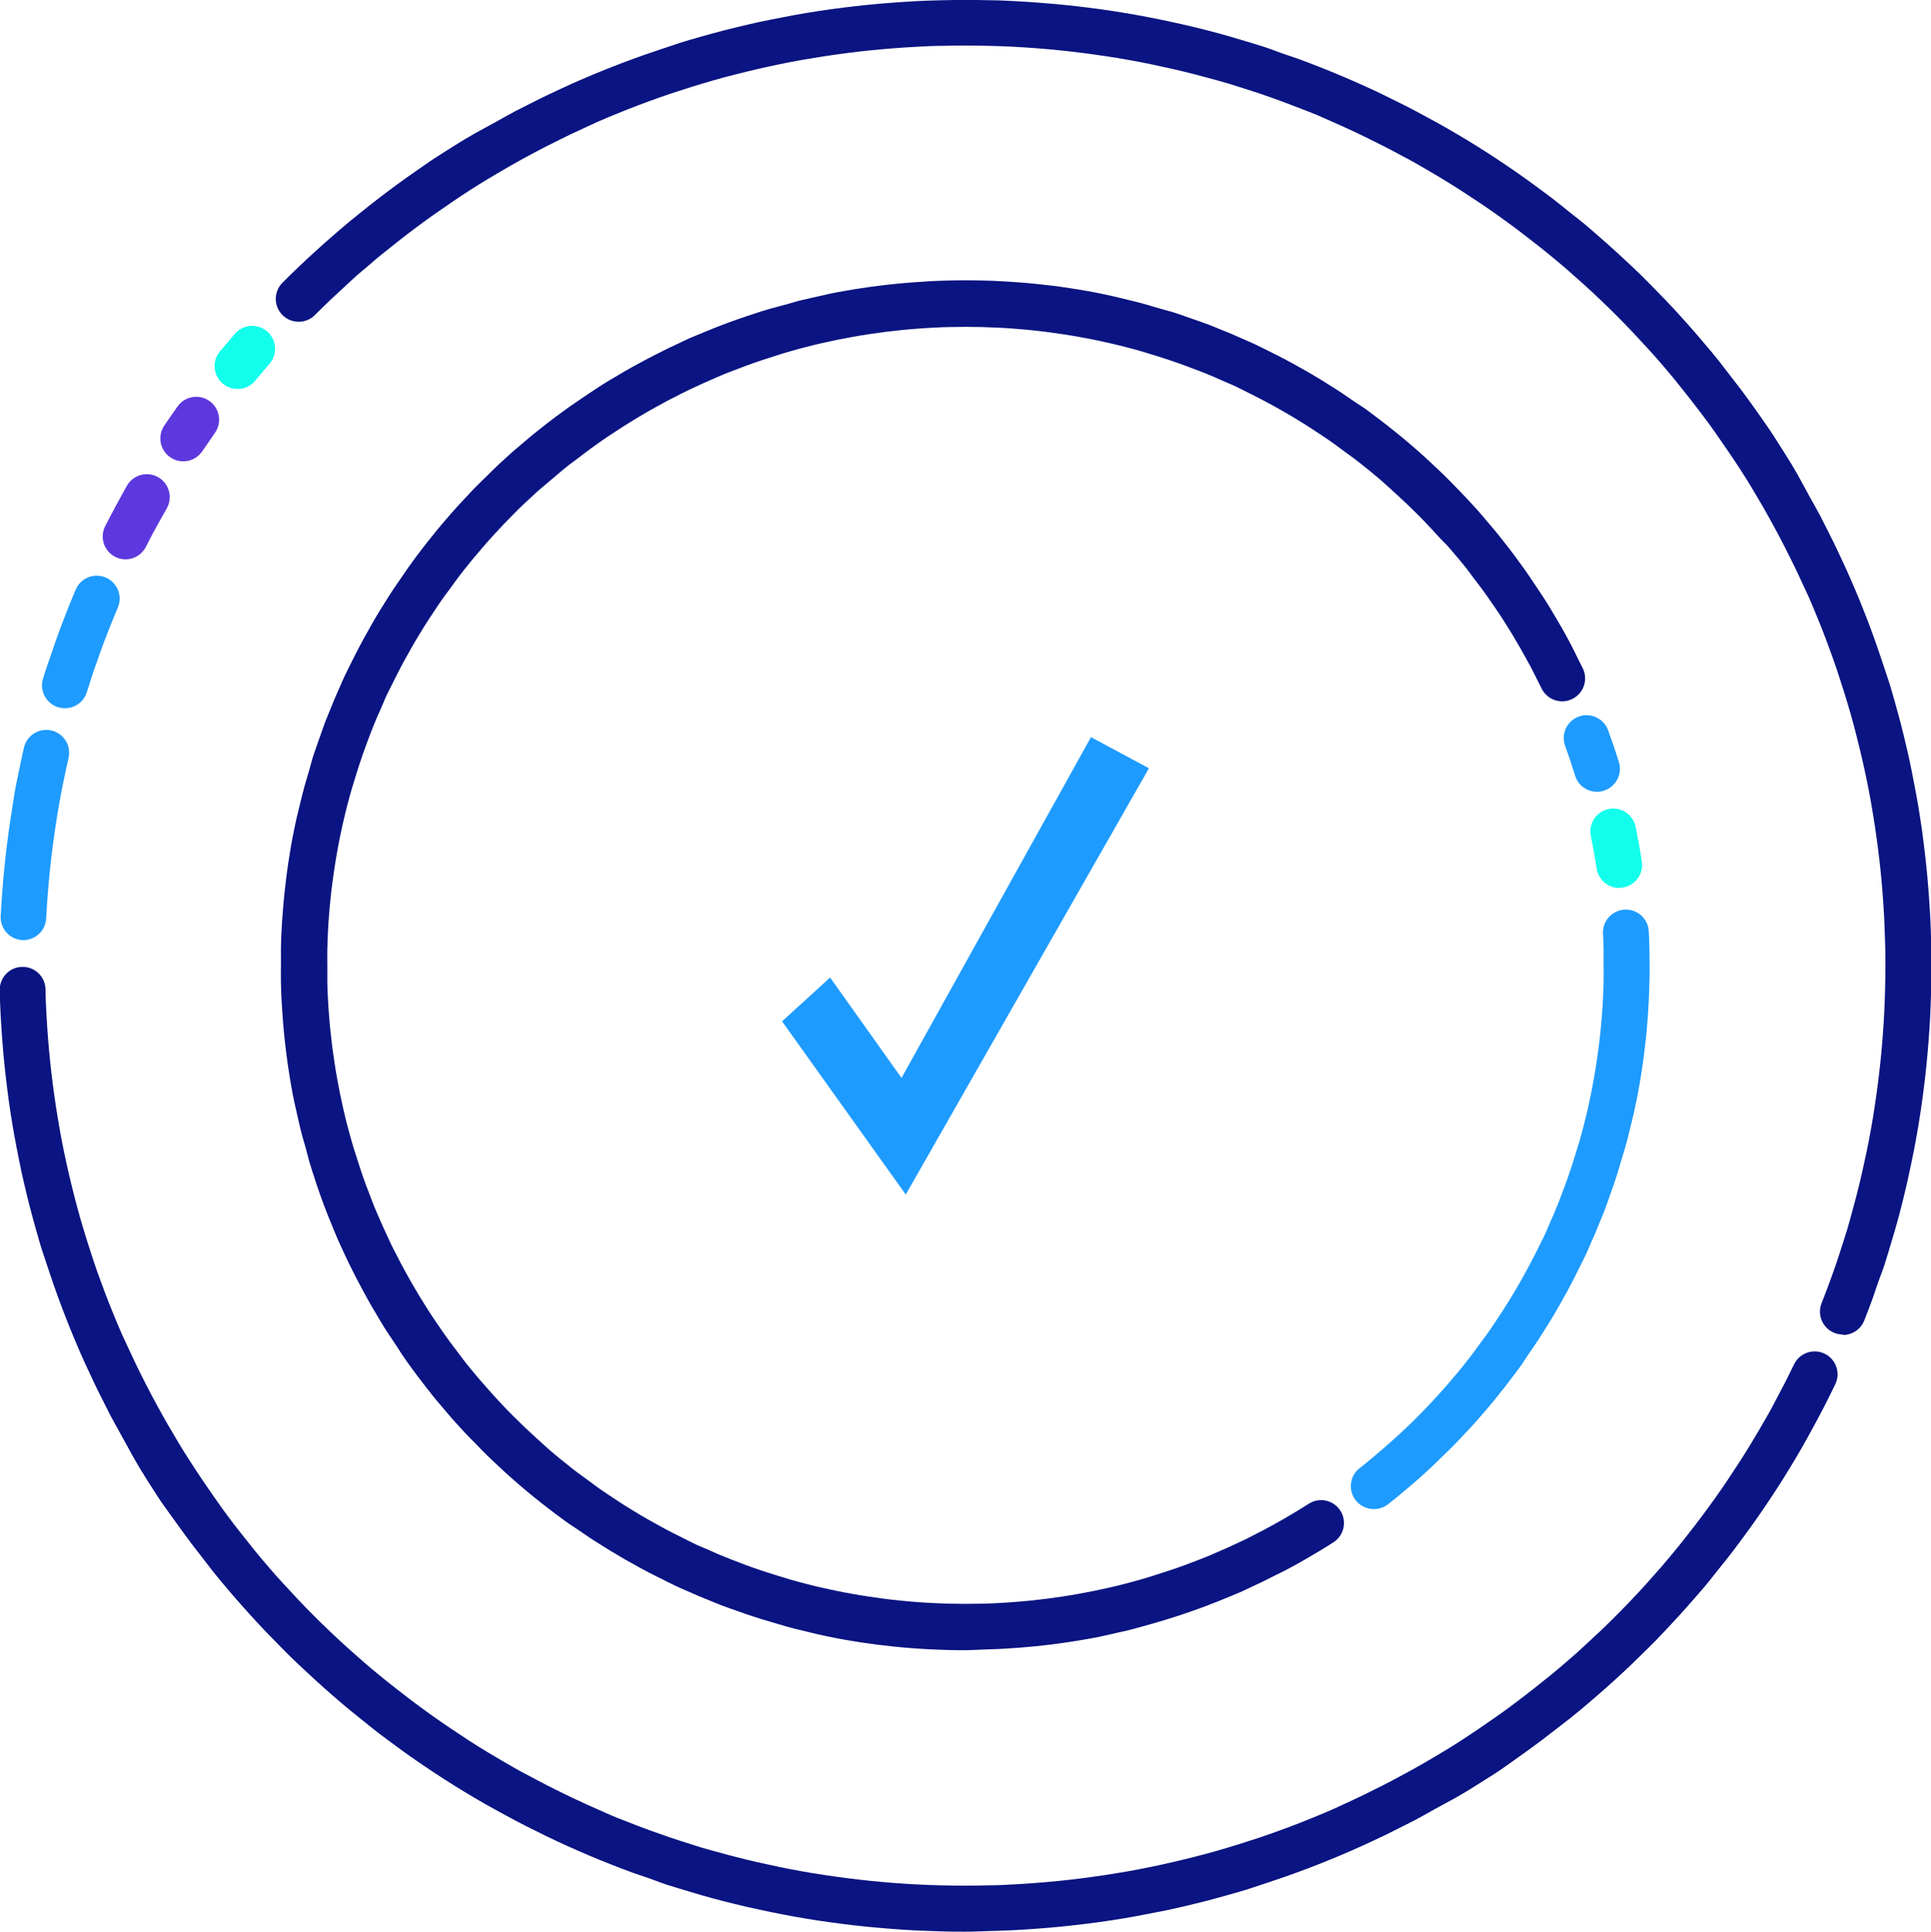 <?xml version="1.0" encoding="UTF-8"?>
<!-- Generator: Adobe Illustrator 28.1.0, SVG Export Plug-In . SVG Version: 6.00 Build 0)  -->
<svg xmlns="http://www.w3.org/2000/svg" xmlns:xlink="http://www.w3.org/1999/xlink" version="1.1" id="Layer_1" x="0px" y="0px" viewBox="0 0 51.469 51.481" style="enable-background:new 0 0 51.469 51.481;" xml:space="preserve">
<style type="text/css">
	.st0{fill:#0A1482;}
	.st1{fill:#5D38DE;}
	.st2{fill:#12FFEC;}
	.st3{fill:#1E9BFF;}
</style>
<g id="mfcu_icons_Stroke_number_1" transform="translate(0 0)">
	<path id="Path_11779" class="st0" d="M25.73,43.98c-0.157,0-0.314,0-0.471-0.006   s-0.312-0.01-0.467-0.018s-0.31-0.017-0.465-0.029s-0.307-0.024-0.461-0.04   s-0.306-0.033-0.458-0.052s-0.3-0.04-0.455-0.063s-0.3-0.049-0.451-0.074   s-0.3-0.056-0.447-0.087s-0.3-0.062-0.444-0.1s-0.293-0.07-0.439-0.107   s-0.29-0.077-0.434-0.122s-0.288-0.084-0.431-0.128s-0.285-0.09-0.427-0.139   s-0.282-0.1-0.421-0.148s-0.279-0.1-0.417-0.159s-0.275-0.111-0.411-0.168   s-0.272-0.122-0.407-0.178s-0.268-0.122-0.4-0.187s-0.265-0.131-0.4-0.2   s-0.262-0.135-0.392-0.206s-0.257-0.142-0.384-0.215s-0.254-0.148-0.379-0.224   s-0.244-0.154-0.372-0.232s-0.244-0.16-0.366-0.244s-0.244-0.165-0.366-0.244   l-0.354-0.259c-0.117-0.088-0.233-0.177-0.348-0.267   c-0.115-0.09-0.229-0.182-0.342-0.275s-0.223-0.187-0.334-0.283   s-0.22-0.192-0.327-0.29s-0.215-0.2-0.321-0.3s-0.21-0.2-0.312-0.306   s-0.2-0.207-0.306-0.312s-0.2-0.212-0.3-0.321s-0.2-0.217-0.29-0.327   s-0.19-0.222-0.283-0.334s-0.184-0.227-0.274-0.342s-0.179-0.231-0.267-0.348   s-0.173-0.235-0.259-0.354s-0.167-0.244-0.244-0.366s-0.163-0.244-0.244-0.366   s-0.157-0.244-0.233-0.373s-0.151-0.251-0.224-0.378s-0.145-0.256-0.215-0.386   s-0.139-0.259-0.206-0.389s-0.133-0.265-0.2-0.4s-0.122-0.267-0.187-0.4   s-0.122-0.271-0.178-0.407s-0.113-0.273-0.168-0.411s-0.107-0.277-0.159-0.417   s-0.1-0.279-0.148-0.421s-0.094-0.284-0.139-0.427s-0.087-0.285-0.122-0.431   s-0.081-0.289-0.122-0.434s-0.073-0.293-0.107-0.439s-0.066-0.3-0.1-0.444   s-0.06-0.3-0.087-0.447s-0.051-0.3-0.074-0.451s-0.044-0.3-0.063-0.455   s-0.037-0.3-0.052-0.458s-0.029-0.307-0.04-0.461s-0.022-0.31-0.031-0.465   s-0.013-0.311-0.017-0.467s0-0.314,0-0.471v-0.471c0-0.156,0.01-0.312,0.017-0.467   s0.018-0.31,0.031-0.465s0.024-0.307,0.04-0.461s0.033-0.306,0.052-0.459   s0.04-0.3,0.063-0.454s0.049-0.3,0.074-0.451s0.056-0.3,0.087-0.447   s0.062-0.3,0.1-0.444s0.07-0.293,0.107-0.439s0.077-0.29,0.122-0.436   s0.084-0.288,0.122-0.431s0.09-0.284,0.139-0.426s0.1-0.282,0.148-0.421   s0.1-0.279,0.159-0.417s0.111-0.275,0.168-0.411s0.122-0.272,0.178-0.407   s0.122-0.268,0.188-0.4s0.129-0.265,0.2-0.4s0.135-0.262,0.206-0.39   s0.142-0.257,0.215-0.386s0.148-0.254,0.224-0.379s0.154-0.244,0.233-0.372   s0.159-0.244,0.244-0.366s0.166-0.244,0.251-0.366s0.17-0.237,0.257-0.354   s0.177-0.233,0.267-0.348s0.182-0.229,0.275-0.342s0.187-0.223,0.283-0.334   s0.192-0.22,0.29-0.327s0.2-0.215,0.3-0.321s0.2-0.21,0.306-0.312   s0.207-0.2,0.312-0.306s0.212-0.2,0.321-0.3s0.217-0.2,0.327-0.29   s0.222-0.19,0.334-0.283s0.227-0.184,0.342-0.275s0.231-0.179,0.348-0.267   l0.354-0.259l0.366-0.25c0.122-0.083,0.244-0.161,0.366-0.244   s0.244-0.157,0.372-0.233s0.253-0.151,0.379-0.224s0.256-0.145,0.386-0.215   s0.259-0.139,0.39-0.206s0.262-0.133,0.4-0.2s0.267-0.122,0.4-0.188   s0.271-0.122,0.407-0.178s0.273-0.113,0.411-0.168s0.277-0.107,0.417-0.159   s0.281-0.1,0.422-0.148s0.282-0.094,0.425-0.139s0.287-0.087,0.431-0.122   s0.29-0.079,0.436-0.122s0.293-0.073,0.439-0.107s0.3-0.066,0.443-0.1   s0.3-0.06,0.448-0.087s0.3-0.051,0.451-0.074s0.3-0.044,0.455-0.063   s0.3-0.037,0.458-0.052s0.307-0.029,0.461-0.04s0.31-0.022,0.465-0.031   s0.311-0.013,0.467-0.017c0.314-0.009,0.628-0.009,0.942,0   c0.156,0,0.312,0.01,0.467,0.018s0.31,0.017,0.465,0.029   s0.307,0.024,0.461,0.04s0.306,0.033,0.459,0.052s0.3,0.04,0.454,0.063   s0.3,0.049,0.451,0.074s0.3,0.056,0.447,0.087s0.3,0.062,0.444,0.1   s0.293,0.07,0.439,0.107s0.29,0.077,0.434,0.122s0.289,0.084,0.431,0.122   s0.285,0.09,0.427,0.139s0.282,0.1,0.421,0.148s0.279,0.1,0.417,0.159   s0.275,0.111,0.411,0.168s0.272,0.122,0.407,0.178s0.268,0.122,0.4,0.187   s0.265,0.131,0.4,0.2s0.262,0.135,0.392,0.206s0.256,0.142,0.384,0.215   s0.254,0.148,0.379,0.224s0.244,0.154,0.372,0.233s0.244,0.159,0.366,0.244   s0.244,0.165,0.366,0.244s0.238,0.172,0.355,0.259s0.233,0.177,0.348,0.267   s0.229,0.182,0.342,0.275s0.223,0.187,0.334,0.283s0.22,0.192,0.327,0.29   s0.215,0.2,0.321,0.3s0.21,0.2,0.312,0.306s0.2,0.207,0.306,0.314   s0.2,0.211,0.3,0.32s0.2,0.217,0.29,0.327s0.19,0.222,0.283,0.334   s0.184,0.227,0.275,0.342s0.179,0.231,0.267,0.348s0.173,0.235,0.259,0.354   s0.167,0.244,0.25,0.366s0.162,0.244,0.244,0.366s0.157,0.244,0.233,0.372   s0.151,0.253,0.224,0.379s0.145,0.256,0.216,0.386s0.138,0.259,0.2,0.39   s0.133,0.262,0.2,0.4c0.147,0.304,0.019,0.669-0.285,0.816   c-0.304,0.147-0.669,0.019-0.816-0.285c-0.06-0.122-0.122-0.244-0.184-0.366   s-0.122-0.244-0.192-0.366s-0.133-0.244-0.2-0.359s-0.138-0.237-0.209-0.354   s-0.144-0.233-0.217-0.349s-0.149-0.228-0.226-0.342s-0.155-0.226-0.234-0.337   s-0.159-0.222-0.244-0.331s-0.165-0.217-0.244-0.325s-0.17-0.214-0.256-0.318   s-0.176-0.21-0.265-0.312s-0.2-0.2-0.287-0.3s-0.184-0.2-0.278-0.3   s-0.189-0.2-0.285-0.293s-0.193-0.192-0.292-0.285s-0.2-0.187-0.3-0.278   s-0.2-0.182-0.3-0.272s-0.207-0.176-0.312-0.264s-0.211-0.172-0.318-0.256   s-0.215-0.167-0.325-0.244s-0.22-0.162-0.331-0.244s-0.223-0.156-0.337-0.233   s-0.227-0.151-0.343-0.226s-0.231-0.145-0.348-0.217s-0.234-0.14-0.354-0.209   s-0.238-0.135-0.359-0.2s-0.244-0.131-0.366-0.193l-0.366-0.184   c-0.122-0.062-0.244-0.122-0.373-0.174s-0.253-0.112-0.379-0.166   S32.11,9.942,31.981,9.892s-0.265-0.1-0.387-0.146s-0.26-0.094-0.392-0.138   s-0.266-0.088-0.4-0.129s-0.267-0.082-0.4-0.122s-0.27-0.074-0.406-0.11   s-0.272-0.068-0.409-0.1s-0.276-0.061-0.414-0.09s-0.278-0.055-0.417-0.079   s-0.279-0.049-0.421-0.07s-0.282-0.041-0.425-0.06s-0.284-0.034-0.427-0.049   s-0.287-0.027-0.431-0.038s-0.288-0.021-0.433-0.028s-0.292-0.012-0.438-0.017   c-0.292-0.007-0.587-0.007-0.878,0c-0.146,0-0.292,0.01-0.437,0.017   s-0.29,0.017-0.434,0.028s-0.288,0.023-0.431,0.038s-0.285,0.031-0.427,0.049   s-0.284,0.038-0.425,0.06S22.867,8.952,22.728,8.978s-0.279,0.051-0.417,0.079   s-0.276,0.059-0.414,0.09s-0.273,0.065-0.41,0.1s-0.271,0.072-0.405,0.11   s-0.268,0.078-0.4,0.122s-0.265,0.084-0.4,0.129s-0.264,0.09-0.393,0.138   s-0.26,0.1-0.389,0.148s-0.257,0.1-0.384,0.157s-0.254,0.109-0.379,0.166   s-0.25,0.115-0.375,0.174s-0.244,0.122-0.366,0.184s-0.244,0.122-0.366,0.192   s-0.244,0.133-0.359,0.2s-0.237,0.138-0.354,0.209s-0.233,0.144-0.349,0.218   s-0.228,0.148-0.342,0.224s-0.226,0.155-0.337,0.234s-0.222,0.159-0.331,0.244   s-0.217,0.165-0.325,0.244s-0.214,0.17-0.318,0.256s-0.21,0.176-0.312,0.265   s-0.215,0.177-0.312,0.267s-0.2,0.184-0.3,0.278s-0.2,0.189-0.292,0.285   s-0.192,0.194-0.285,0.292s-0.187,0.2-0.278,0.3s-0.182,0.2-0.271,0.306   s-0.178,0.207-0.265,0.312s-0.172,0.211-0.256,0.318s-0.167,0.215-0.244,0.325   s-0.162,0.22-0.244,0.331s-0.156,0.223-0.233,0.337s-0.151,0.227-0.226,0.342   s-0.145,0.232-0.217,0.349s-0.14,0.234-0.209,0.354s-0.135,0.244-0.2,0.359   s-0.129,0.244-0.192,0.366s-0.122,0.244-0.184,0.366s-0.122,0.244-0.174,0.375   s-0.112,0.253-0.166,0.379s-0.106,0.255-0.157,0.384s-0.1,0.264-0.145,0.386   s-0.094,0.261-0.138,0.393s-0.088,0.264-0.129,0.4s-0.082,0.267-0.122,0.4   s-0.074,0.27-0.11,0.405s-0.068,0.273-0.1,0.41s-0.061,0.276-0.09,0.414   s-0.055,0.278-0.079,0.417s-0.049,0.279-0.07,0.421s-0.041,0.282-0.06,0.423   S8.821,23.84,8.806,23.983s-0.027,0.287-0.038,0.431s-0.021,0.289-0.028,0.434   s-0.012,0.29-0.016,0.437s0,0.293,0,0.439v0.439c0,0.146,0.009,0.292,0.016,0.437   s0.017,0.29,0.028,0.434s0.023,0.288,0.038,0.431s0.031,0.285,0.049,0.427   s0.038,0.284,0.06,0.425s0.044,0.281,0.07,0.421s0.051,0.279,0.079,0.417   s0.059,0.276,0.09,0.414s0.065,0.273,0.1,0.41s0.072,0.271,0.11,0.405   s0.078,0.268,0.122,0.4s0.084,0.266,0.129,0.4s0.09,0.264,0.138,0.394   s0.1,0.259,0.148,0.388s0.1,0.257,0.157,0.384s0.109,0.254,0.166,0.379   s0.115,0.244,0.174,0.375s0.122,0.244,0.184,0.366s0.122,0.244,0.192,0.366   s0.133,0.244,0.2,0.359s0.138,0.237,0.209,0.354s0.144,0.233,0.217,0.348   s0.15,0.231,0.226,0.343s0.154,0.226,0.233,0.337s0.16,0.222,0.244,0.331   s0.165,0.218,0.244,0.325s0.17,0.214,0.256,0.318s0.174,0.21,0.265,0.312   s0.179,0.2,0.271,0.306s0.184,0.2,0.278,0.3s0.189,0.2,0.285,0.292   s0.194,0.192,0.292,0.285s0.2,0.187,0.3,0.278s0.2,0.182,0.3,0.272   s0.207,0.177,0.312,0.264s0.211,0.172,0.318,0.256s0.215,0.167,0.325,0.244   s0.22,0.162,0.331,0.244s0.223,0.156,0.337,0.233s0.227,0.151,0.343,0.226   s0.231,0.145,0.348,0.217s0.234,0.14,0.354,0.209s0.244,0.135,0.359,0.2   s0.244,0.129,0.366,0.192l0.366,0.184c0.122,0.062,0.244,0.122,0.375,0.174   s0.253,0.112,0.379,0.166s0.255,0.106,0.384,0.156s0.259,0.1,0.389,0.149   s0.261,0.094,0.392,0.138s0.266,0.088,0.4,0.129s0.267,0.082,0.4,0.122   s0.27,0.074,0.406,0.11s0.271,0.068,0.409,0.1s0.276,0.061,0.414,0.09   s0.277,0.055,0.417,0.079s0.279,0.049,0.421,0.07s0.282,0.041,0.425,0.06   s0.284,0.034,0.427,0.049s0.287,0.027,0.431,0.038s0.288,0.021,0.433,0.028   s0.292,0.012,0.438,0.017c0.292,0.007,0.587,0.007,0.878,0   c0.146,0,0.292-0.01,0.437-0.017s0.29-0.017,0.434-0.028   s0.288-0.023,0.431-0.038s0.285-0.031,0.427-0.049s0.284-0.038,0.425-0.06   s0.281-0.044,0.421-0.07s0.279-0.051,0.417-0.079s0.276-0.059,0.414-0.09   s0.273-0.065,0.41-0.1s0.271-0.072,0.405-0.11s0.268-0.078,0.4-0.122   s0.265-0.084,0.4-0.129s0.264-0.09,0.393-0.138s0.26-0.1,0.389-0.148   s0.257-0.1,0.384-0.157s0.254-0.109,0.379-0.166s0.244-0.115,0.375-0.174   s0.244-0.122,0.366-0.184s0.244-0.122,0.366-0.192s0.244-0.133,0.359-0.2   s0.237-0.138,0.354-0.209l0.349-0.217c0.291-0.17,0.665-0.071,0.834,0.22   c0.159,0.274,0.083,0.624-0.176,0.806c-0.122,0.079-0.244,0.157-0.372,0.233   s-0.253,0.151-0.379,0.224s-0.256,0.145-0.386,0.216s-0.259,0.138-0.39,0.2   s-0.262,0.133-0.4,0.2s-0.267,0.122-0.4,0.188s-0.271,0.122-0.407,0.178   s-0.273,0.113-0.411,0.168s-0.277,0.107-0.417,0.159s-0.281,0.1-0.421,0.148   s-0.283,0.094-0.426,0.139s-0.287,0.087-0.431,0.128s-0.289,0.079-0.436,0.122   s-0.293,0.073-0.439,0.107s-0.3,0.066-0.443,0.1s-0.3,0.06-0.448,0.087   s-0.3,0.051-0.451,0.074s-0.3,0.044-0.454,0.063s-0.305,0.037-0.459,0.052   s-0.307,0.029-0.461,0.04s-0.31,0.022-0.466,0.03s-0.31,0.013-0.466,0.017   S25.888,43.98,25.73,43.98z"></path>
	<path id="Path_11780" class="st1" d="M4.89,12.295c-0.337,0.003-0.613-0.267-0.616-0.604   c-0.001-0.125,0.036-0.247,0.106-0.35c0.115-0.171,0.233-0.341,0.353-0.51   c0.196-0.274,0.577-0.339,0.851-0.143c0.274,0.196,0.339,0.577,0.143,0.851l0,0   c-0.113,0.163-0.225,0.325-0.336,0.488C5.278,12.193,5.091,12.294,4.89,12.295z"></path>
	<path id="Path_11781" class="st2" d="M6.332,10.366c-0.337,0.001-0.611-0.271-0.612-0.608   C5.72,9.615,5.769,9.476,5.861,9.366c0.133-0.159,0.267-0.316,0.4-0.471   c0.221-0.255,0.606-0.282,0.861-0.061s0.282,0.606,0.061,0.861   C7.054,9.844,6.928,9.994,6.804,10.145C6.688,10.286,6.514,10.367,6.332,10.366z"></path>
	<path id="Path_11782" class="st0" d="M49.119,35.567c-0.076-0.001-0.152-0.015-0.223-0.043   c-0.314-0.123-0.468-0.477-0.344-0.791c0-0,0-0.001,0-0.001   c0.073-0.185,0.145-0.372,0.214-0.56s0.136-0.377,0.2-0.566   c0.065-0.19,0.122-0.381,0.185-0.572s0.122-0.386,0.173-0.58   s0.107-0.389,0.157-0.584s0.1-0.393,0.144-0.59s0.089-0.4,0.131-0.6   s0.079-0.4,0.115-0.6s0.07-0.405,0.1-0.61s0.06-0.407,0.085-0.61   s0.05-0.41,0.071-0.616s0.039-0.414,0.055-0.621s0.029-0.416,0.04-0.626   s0.018-0.417,0.023-0.628s0.009-0.422,0.009-0.633s0-0.423-0.009-0.633   s-0.012-0.42-0.023-0.63s-0.024-0.417-0.04-0.625s-0.034-0.415-0.055-0.621   s-0.044-0.411-0.071-0.616s-0.054-0.407-0.085-0.61s-0.065-0.406-0.1-0.61   s-0.074-0.4-0.115-0.6s-0.084-0.4-0.131-0.6s-0.094-0.394-0.144-0.59   s-0.1-0.39-0.157-0.584s-0.113-0.387-0.173-0.578s-0.122-0.383-0.185-0.573   s-0.131-0.378-0.2-0.566s-0.139-0.375-0.212-0.56s-0.149-0.366-0.226-0.554   s-0.157-0.366-0.244-0.547s-0.166-0.366-0.253-0.539s-0.174-0.356-0.265-0.532   s-0.182-0.351-0.277-0.525s-0.19-0.346-0.289-0.519s-0.2-0.34-0.3-0.509   s-0.206-0.337-0.312-0.5s-0.215-0.329-0.325-0.488l-0.337-0.488   c-0.113-0.163-0.229-0.32-0.348-0.477s-0.238-0.314-0.359-0.467   s-0.244-0.307-0.366-0.459s-0.251-0.3-0.379-0.45s-0.26-0.3-0.392-0.44   s-0.265-0.288-0.4-0.431s-0.272-0.282-0.411-0.421s-0.279-0.276-0.421-0.411   s-0.285-0.268-0.431-0.4s-0.293-0.261-0.44-0.39s-0.3-0.255-0.45-0.379   s-0.3-0.244-0.459-0.366s-0.31-0.244-0.467-0.359s-0.316-0.234-0.477-0.348   s-0.322-0.226-0.488-0.337s-0.328-0.218-0.494-0.325s-0.333-0.21-0.5-0.312   s-0.338-0.2-0.509-0.3s-0.344-0.2-0.519-0.289s-0.337-0.185-0.52-0.275   s-0.354-0.179-0.532-0.265s-0.359-0.171-0.539-0.253s-0.366-0.161-0.547-0.244   s-0.366-0.153-0.554-0.226s-0.372-0.144-0.56-0.214s-0.377-0.134-0.566-0.2   s-0.381-0.122-0.572-0.185s-0.386-0.122-0.579-0.173S32.058,2.036,31.863,1.986   s-0.393-0.1-0.59-0.144s-0.4-0.089-0.6-0.131s-0.4-0.079-0.6-0.115   s-0.405-0.07-0.61-0.1s-0.407-0.06-0.61-0.085s-0.41-0.05-0.616-0.071   s-0.414-0.039-0.621-0.055s-0.416-0.029-0.626-0.04s-0.417-0.018-0.628-0.023   c-0.418-0.011-0.848-0.011-1.266,0c-0.211,0-0.42,0.012-0.63,0.023   s-0.417,0.024-0.625,0.04s-0.415,0.034-0.621,0.055s-0.411,0.044-0.616,0.071   s-0.406,0.054-0.61,0.085s-0.405,0.065-0.61,0.1s-0.4,0.074-0.6,0.115   S20.384,1.795,20.184,1.842s-0.394,0.094-0.59,0.144s-0.39,0.1-0.584,0.157   s-0.387,0.113-0.578,0.173s-0.383,0.122-0.573,0.185S17.481,2.632,17.293,2.701   s-0.375,0.139-0.56,0.212s-0.366,0.149-0.554,0.226S15.813,3.296,15.632,3.383   s-0.366,0.166-0.539,0.253s-0.356,0.174-0.532,0.265s-0.351,0.182-0.525,0.277   s-0.346,0.19-0.517,0.289s-0.342,0.2-0.51,0.3s-0.336,0.206-0.5,0.312   s-0.331,0.215-0.488,0.325s-0.325,0.223-0.488,0.337s-0.32,0.233-0.473,0.346   s-0.314,0.238-0.467,0.359s-0.307,0.244-0.459,0.366s-0.3,0.26-0.45,0.382   S9.384,7.453,9.244,7.586S8.956,7.851,8.813,7.986S8.531,8.258,8.392,8.397   c-0.238,0.238-0.625,0.238-0.863,0s-0.238-0.625,0-0.863   C7.674,7.389,7.821,7.245,7.971,7.102c0.15-0.143,0.301-0.283,0.453-0.42   c0.153-0.139,0.307-0.276,0.462-0.411c0.155-0.135,0.312-0.268,0.471-0.4   C9.517,5.74,9.677,5.611,9.839,5.483s0.326-0.253,0.488-0.376   s0.332-0.244,0.5-0.366s0.34-0.233,0.509-0.355s0.344-0.229,0.519-0.342   s0.35-0.221,0.527-0.328s0.357-0.209,0.54-0.306s0.366-0.2,0.543-0.3   s0.366-0.2,0.551-0.29s0.366-0.188,0.559-0.278s0.377-0.179,0.566-0.265   s0.382-0.17,0.575-0.251s0.386-0.16,0.581-0.237s0.39-0.151,0.588-0.223   S17.285,1.423,17.485,1.356s0.4-0.133,0.6-0.2s0.4-0.122,0.61-0.182   s0.407-0.112,0.61-0.166s0.412-0.1,0.62-0.151s0.416-0.093,0.626-0.135   s0.42-0.083,0.632-0.122s0.425-0.073,0.637-0.106s0.429-0.063,0.641-0.089   s0.432-0.052,0.647-0.074s0.434-0.041,0.651-0.057s0.434-0.031,0.655-0.043   S24.853,0.013,25.075,0.007c0.439-0.011,0.888-0.011,1.327,0   c0.222,0,0.444,0.013,0.66,0.024s0.443,0.026,0.656,0.043   s0.436,0.035,0.652,0.057s0.433,0.046,0.647,0.074s0.427,0.056,0.642,0.089   s0.426,0.068,0.637,0.106s0.423,0.078,0.631,0.122s0.418,0.088,0.626,0.135   s0.414,0.1,0.62,0.151s0.41,0.109,0.61,0.166s0.406,0.122,0.61,0.182   s0.4,0.122,0.6,0.2S34.393,1.493,34.593,1.565s0.393,0.148,0.588,0.224   s0.388,0.156,0.581,0.237s0.384,0.166,0.575,0.251s0.378,0.174,0.566,0.265   s0.373,0.183,0.559,0.277s0.366,0.193,0.551,0.292s0.366,0.2,0.543,0.3   s0.357,0.209,0.536,0.316s0.351,0.217,0.526,0.328s0.346,0.226,0.519,0.342   s0.34,0.233,0.509,0.353s0.334,0.244,0.5,0.366s0.328,0.244,0.488,0.376   s0.323,0.257,0.488,0.388s0.316,0.265,0.471,0.4s0.31,0.272,0.462,0.41   s0.3,0.279,0.453,0.421s0.3,0.287,0.442,0.432s0.289,0.293,0.432,0.442   s0.282,0.3,0.421,0.453s0.275,0.306,0.41,0.462s0.267,0.312,0.4,0.471   s0.26,0.32,0.387,0.488s0.254,0.326,0.377,0.488s0.244,0.332,0.366,0.5   s0.229,0.328,0.351,0.5s0.229,0.344,0.34,0.519s0.222,0.35,0.329,0.526   s0.209,0.359,0.306,0.542s0.2,0.366,0.3,0.543s0.2,0.366,0.29,0.551   s0.188,0.366,0.278,0.559s0.179,0.377,0.265,0.567s0.17,0.381,0.251,0.573   s0.16,0.386,0.237,0.581s0.151,0.39,0.223,0.588s0.143,0.4,0.21,0.6   s0.133,0.4,0.2,0.6s0.122,0.4,0.182,0.61s0.112,0.407,0.166,0.61   s0.1,0.412,0.151,0.62s0.093,0.416,0.135,0.626s0.083,0.42,0.122,0.632   s0.073,0.423,0.106,0.636s0.063,0.432,0.089,0.642s0.052,0.432,0.074,0.647   s0.041,0.434,0.057,0.651s0.031,0.434,0.043,0.655s0.018,0.439,0.024,0.661   s0.009,0.443,0.009,0.664s0,0.444-0.009,0.664s-0.013,0.444-0.024,0.66   s-0.026,0.443-0.043,0.656s-0.035,0.436-0.057,0.651s-0.046,0.432-0.074,0.647   s-0.056,0.427-0.089,0.642s-0.068,0.426-0.106,0.637s-0.078,0.423-0.122,0.631   s-0.088,0.418-0.135,0.626s-0.1,0.414-0.151,0.62s-0.109,0.41-0.166,0.61   s-0.122,0.406-0.182,0.61s-0.122,0.4-0.2,0.6s-0.137,0.4-0.209,0.6   s-0.148,0.393-0.224,0.588c-0.091,0.231-0.314,0.384-0.562,0.386L49.119,35.567z"></path>
	<path id="Path_11783" class="st0" d="M25.73,51.481c-0.221,0-0.444,0-0.664-0.009   s-0.444-0.013-0.66-0.024S23.963,51.422,23.75,51.405s-0.436-0.035-0.651-0.057   s-0.433-0.046-0.647-0.074s-0.427-0.056-0.642-0.089s-0.426-0.068-0.637-0.106   S20.75,51.001,20.542,50.957s-0.418-0.088-0.626-0.135s-0.414-0.1-0.62-0.151   s-0.41-0.109-0.61-0.166s-0.406-0.122-0.61-0.182s-0.4-0.122-0.6-0.2   s-0.4-0.137-0.6-0.209s-0.393-0.148-0.588-0.224s-0.388-0.156-0.581-0.237   s-0.384-0.166-0.575-0.251s-0.378-0.174-0.566-0.265s-0.373-0.183-0.559-0.277   s-0.366-0.193-0.551-0.292s-0.366-0.2-0.543-0.3s-0.357-0.209-0.536-0.316   s-0.351-0.217-0.526-0.328s-0.346-0.226-0.519-0.342s-0.34-0.233-0.509-0.353   s-0.334-0.244-0.5-0.366s-0.328-0.244-0.488-0.376s-0.322-0.257-0.482-0.388   s-0.316-0.265-0.472-0.4S8.572,44.927,8.42,44.789s-0.3-0.279-0.453-0.421   s-0.3-0.287-0.442-0.432s-0.289-0.293-0.432-0.442s-0.282-0.3-0.421-0.453   s-0.274-0.306-0.41-0.461s-0.267-0.314-0.4-0.472s-0.26-0.32-0.387-0.488   s-0.254-0.326-0.377-0.488s-0.244-0.332-0.366-0.5s-0.238-0.332-0.36-0.5   s-0.229-0.343-0.342-0.517s-0.221-0.349-0.328-0.526s-0.207-0.36-0.306-0.543   s-0.2-0.366-0.3-0.543s-0.2-0.366-0.29-0.551s-0.188-0.366-0.278-0.559   s-0.178-0.377-0.265-0.566s-0.17-0.382-0.251-0.575s-0.16-0.385-0.237-0.581   s-0.151-0.39-0.223-0.588s-0.143-0.4-0.21-0.6s-0.133-0.4-0.2-0.6   s-0.122-0.4-0.182-0.61s-0.112-0.409-0.166-0.61s-0.1-0.412-0.151-0.62   s-0.093-0.416-0.135-0.626s-0.084-0.42-0.122-0.631s-0.073-0.425-0.106-0.637   s-0.062-0.427-0.089-0.642s-0.052-0.432-0.074-0.647s-0.041-0.434-0.057-0.651   s-0.031-0.438-0.043-0.656s-0.02-0.443-0.024-0.66   c-0.008-0.337,0.258-0.617,0.595-0.625s0.617,0.258,0.625,0.595   c0,0.207,0.012,0.418,0.023,0.63s0.024,0.418,0.04,0.625   s0.034,0.415,0.055,0.621s0.044,0.411,0.071,0.616s0.054,0.407,0.085,0.61   s0.065,0.405,0.1,0.61s0.074,0.4,0.115,0.6s0.084,0.4,0.131,0.6   s0.093,0.394,0.144,0.59s0.1,0.39,0.157,0.584s0.113,0.387,0.173,0.578   s0.122,0.383,0.185,0.573s0.131,0.378,0.2,0.566s0.139,0.375,0.212,0.56   s0.149,0.366,0.226,0.554s0.157,0.366,0.244,0.547S3.54,36.187,3.627,36.366   s0.174,0.356,0.265,0.532s0.182,0.351,0.277,0.525s0.19,0.346,0.289,0.518   s0.2,0.34,0.3,0.509s0.206,0.336,0.312,0.5s0.215,0.331,0.325,0.494   s0.223,0.324,0.337,0.488s0.226,0.32,0.339,0.473s0.237,0.314,0.359,0.467   s0.244,0.307,0.366,0.459s0.251,0.3,0.379,0.45s0.259,0.3,0.392,0.44   s0.265,0.288,0.4,0.431s0.272,0.282,0.411,0.421s0.279,0.276,0.421,0.411   s0.285,0.268,0.431,0.4s0.293,0.261,0.44,0.39s0.3,0.255,0.45,0.379   s0.3,0.244,0.459,0.366s0.31,0.244,0.467,0.359s0.316,0.234,0.477,0.348   s0.322,0.226,0.488,0.337l0.488,0.324c0.16,0.106,0.333,0.21,0.5,0.312   s0.338,0.2,0.509,0.3s0.344,0.2,0.518,0.289s0.348,0.187,0.525,0.277   s0.354,0.179,0.532,0.265s0.359,0.171,0.539,0.253s0.366,0.161,0.547,0.244   s0.366,0.152,0.554,0.226s0.366,0.144,0.56,0.214s0.377,0.134,0.566,0.2   s0.381,0.122,0.573,0.185s0.384,0.122,0.578,0.173s0.389,0.107,0.584,0.157   s0.393,0.1,0.59,0.144s0.4,0.089,0.6,0.131s0.4,0.079,0.6,0.115   s0.405,0.07,0.61,0.1s0.411,0.061,0.61,0.085s0.41,0.05,0.616,0.071   s0.414,0.039,0.621,0.055s0.416,0.029,0.625,0.04s0.418,0.018,0.63,0.023   c0.418,0.011,0.848,0.011,1.266,0c0.211,0,0.42-0.012,0.63-0.023   s0.417-0.024,0.625-0.04s0.415-0.034,0.621-0.055s0.411-0.044,0.616-0.071   s0.407-0.054,0.61-0.085s0.406-0.065,0.61-0.1s0.4-0.074,0.6-0.115   s0.4-0.084,0.6-0.131s0.394-0.094,0.59-0.144s0.39-0.1,0.584-0.157   s0.387-0.113,0.578-0.173s0.383-0.122,0.573-0.185s0.378-0.131,0.566-0.2   s0.375-0.139,0.56-0.212s0.366-0.149,0.554-0.226s0.366-0.157,0.547-0.244   s0.366-0.166,0.539-0.253s0.356-0.174,0.532-0.265s0.351-0.182,0.525-0.277   s0.346-0.19,0.519-0.289s0.34-0.2,0.509-0.3s0.337-0.206,0.5-0.312   s0.329-0.215,0.488-0.324l0.488-0.337c0.163-0.113,0.32-0.229,0.477-0.348   s0.314-0.238,0.467-0.359s0.307-0.244,0.459-0.366s0.3-0.251,0.45-0.379   s0.3-0.26,0.44-0.392s0.288-0.265,0.431-0.4s0.282-0.272,0.421-0.411   s0.276-0.279,0.411-0.421s0.268-0.285,0.4-0.431s0.261-0.293,0.39-0.44   s0.255-0.3,0.379-0.45s0.244-0.3,0.366-0.459s0.244-0.31,0.359-0.467   s0.234-0.316,0.348-0.477s0.226-0.322,0.337-0.488s0.218-0.328,0.325-0.494   s0.21-0.333,0.312-0.5s0.2-0.338,0.3-0.509s0.2-0.344,0.289-0.518   s0.187-0.348,0.277-0.525s0.179-0.354,0.265-0.532   c0.146-0.304,0.511-0.432,0.814-0.285c0.304,0.146,0.432,0.511,0.285,0.814l0,0   c-0.09,0.188-0.183,0.373-0.277,0.559s-0.193,0.366-0.292,0.551   s-0.2,0.366-0.3,0.543s-0.209,0.357-0.316,0.536s-0.217,0.351-0.328,0.526   s-0.226,0.346-0.342,0.518s-0.233,0.34-0.353,0.509s-0.244,0.334-0.366,0.5   s-0.244,0.328-0.376,0.488s-0.257,0.323-0.388,0.488s-0.265,0.316-0.4,0.471   s-0.272,0.31-0.41,0.462s-0.279,0.3-0.421,0.453s-0.287,0.3-0.432,0.442   s-0.293,0.289-0.442,0.432s-0.3,0.282-0.453,0.421s-0.306,0.274-0.462,0.41   s-0.312,0.267-0.471,0.4s-0.32,0.26-0.488,0.387s-0.326,0.254-0.488,0.377   s-0.332,0.244-0.5,0.366l-0.5,0.356c-0.168,0.122-0.344,0.229-0.519,0.34   s-0.35,0.222-0.526,0.329s-0.359,0.209-0.542,0.306s-0.366,0.2-0.543,0.3   s-0.366,0.2-0.551,0.29s-0.366,0.188-0.559,0.278s-0.377,0.179-0.567,0.265   s-0.381,0.17-0.573,0.251s-0.386,0.16-0.581,0.237s-0.39,0.151-0.588,0.223   s-0.4,0.143-0.6,0.21s-0.4,0.133-0.6,0.2s-0.4,0.122-0.61,0.182   s-0.407,0.112-0.61,0.166s-0.412,0.1-0.62,0.151s-0.416,0.093-0.626,0.135   s-0.42,0.083-0.632,0.122s-0.423,0.073-0.636,0.106s-0.432,0.063-0.642,0.089   s-0.432,0.052-0.647,0.074s-0.434,0.041-0.651,0.057s-0.434,0.031-0.655,0.043   s-0.439,0.018-0.661,0.024S25.95,51.481,25.73,51.481z"></path>
	<path id="Path_11784" class="st3" d="M0.631,25.055H0.598   c-0.337-0.016-0.596-0.302-0.58-0.639c0-0,0-0,0-0   c0.012-0.218,0.026-0.439,0.043-0.656s0.035-0.436,0.057-0.651   s0.046-0.433,0.074-0.647s0.056-0.428,0.089-0.642s0.068-0.425,0.1-0.636   s0.079-0.422,0.122-0.632s0.088-0.418,0.135-0.626   c0.076-0.329,0.404-0.533,0.732-0.458c0.329,0.076,0.533,0.404,0.458,0.732   c-0.046,0.2-0.089,0.4-0.131,0.6s-0.079,0.4-0.115,0.6   s-0.07,0.4-0.1,0.61s-0.06,0.407-0.085,0.61s-0.05,0.41-0.071,0.616   s-0.039,0.414-0.055,0.621s-0.029,0.417-0.04,0.625   C1.211,24.801,0.95,25.05,0.631,25.055z"></path>
	<path id="Path_11785" class="st3" d="M1.728,18.875c-0.061,0-0.122-0.009-0.181-0.027   c-0.321-0.101-0.5-0.443-0.4-0.764c0.062-0.2,0.129-0.4,0.2-0.6   c0.067-0.2,0.137-0.4,0.209-0.6s0.148-0.393,0.224-0.588   s0.156-0.388,0.237-0.581c0.131-0.31,0.489-0.456,0.8-0.324   c0.31,0.131,0.456,0.489,0.324,0.799c-0.077,0.185-0.153,0.369-0.226,0.554   s-0.145,0.371-0.214,0.56c-0.068,0.188-0.134,0.376-0.2,0.566   s-0.122,0.381-0.185,0.573C2.237,18.701,1.998,18.877,1.728,18.875z"></path>
	<path id="Path_11786" class="st1" d="M3.347,14.907c-0.337-0.001-0.61-0.274-0.609-0.611   c0-0.096,0.023-0.191,0.067-0.277c0.094-0.185,0.192-0.366,0.29-0.551   s0.2-0.366,0.3-0.543c0.179-0.286,0.556-0.374,0.842-0.195   c0.272,0.17,0.367,0.521,0.216,0.805c-0.099,0.173-0.196,0.345-0.289,0.517   c-0.1,0.174-0.187,0.349-0.277,0.526C3.782,14.78,3.574,14.906,3.347,14.907z"></path>
	<path id="Path_11787" class="st3" d="M42.566,21.102c-0.267-0-0.502-0.173-0.582-0.428   c-0.042-0.133-0.084-0.266-0.129-0.4s-0.09-0.264-0.138-0.393   c-0.116-0.316,0.047-0.667,0.363-0.783c0.316-0.116,0.667,0.047,0.783,0.363   c0.051,0.139,0.1,0.281,0.148,0.421s0.094,0.283,0.139,0.426   c0.1,0.321-0.079,0.663-0.4,0.764C42.691,21.092,42.629,21.102,42.566,21.102   z"></path>
	<path id="Path_11788" class="st2" d="M43.156,23.665c-0.301-0.002-0.555-0.222-0.6-0.519   c-0.021-0.142-0.044-0.281-0.069-0.421s-0.051-0.279-0.079-0.417   c-0.083-0.327,0.115-0.658,0.441-0.741s0.658,0.115,0.741,0.441   c0.005,0.018,0.008,0.037,0.011,0.056c0.03,0.148,0.06,0.3,0.087,0.447   s0.051,0.3,0.074,0.451c0.05,0.333-0.18,0.644-0.513,0.693   c-0.029,0.004-0.058,0.007-0.087,0.007L43.156,23.665z"></path>
	<path id="Path_11789" class="st3" d="M36.615,40.218c-0.337,0-0.61-0.273-0.61-0.61   c-0-0.187,0.086-0.364,0.232-0.479c0.107-0.081,0.213-0.167,0.318-0.256   c0.1-0.088,0.21-0.176,0.312-0.265s0.2-0.179,0.306-0.271   s0.2-0.184,0.3-0.278s0.2-0.189,0.293-0.285s0.192-0.193,0.285-0.292   s0.187-0.2,0.278-0.3s0.182-0.2,0.272-0.305s0.176-0.207,0.264-0.312   s0.172-0.211,0.256-0.318s0.167-0.215,0.244-0.325s0.162-0.22,0.244-0.331   s0.156-0.223,0.233-0.337s0.151-0.227,0.226-0.343s0.145-0.231,0.217-0.348   s0.14-0.234,0.209-0.354s0.135-0.238,0.2-0.359s0.131-0.244,0.193-0.366   s0.122-0.244,0.184-0.366s0.122-0.244,0.174-0.373s0.112-0.253,0.166-0.379   s0.106-0.255,0.156-0.384s0.1-0.265,0.146-0.387s0.094-0.26,0.138-0.392   s0.088-0.266,0.129-0.4s0.082-0.267,0.122-0.4s0.074-0.27,0.11-0.406   s0.068-0.272,0.1-0.409s0.061-0.276,0.09-0.414s0.055-0.278,0.079-0.417   s0.049-0.279,0.07-0.421s0.041-0.282,0.06-0.425s0.034-0.284,0.049-0.427   s0.027-0.287,0.038-0.431s0.021-0.288,0.028-0.433s0.012-0.292,0.017-0.438   s0-0.292,0-0.439v-0.439c0-0.145-0.01-0.292-0.017-0.437   c-0.008-0.337,0.259-0.617,0.596-0.626c0.325-0.008,0.599,0.24,0.624,0.564   c0.009,0.155,0.015,0.311,0.018,0.467s0.006,0.314,0.006,0.471   s0,0.314-0.006,0.471s-0.01,0.312-0.018,0.467s-0.017,0.31-0.029,0.465   s-0.024,0.307-0.04,0.461s-0.033,0.306-0.052,0.459s-0.04,0.3-0.063,0.454   s-0.049,0.3-0.074,0.451s-0.056,0.3-0.087,0.447s-0.062,0.3-0.1,0.444   s-0.07,0.293-0.107,0.439s-0.077,0.29-0.122,0.434s-0.084,0.289-0.128,0.431   s-0.09,0.285-0.139,0.427S42.905,31.875,42.857,32.014s-0.1,0.279-0.159,0.417   s-0.111,0.275-0.168,0.411s-0.122,0.272-0.178,0.407s-0.122,0.268-0.187,0.4   s-0.131,0.265-0.2,0.4s-0.135,0.262-0.206,0.392s-0.142,0.256-0.215,0.384   s-0.148,0.254-0.224,0.379s-0.154,0.244-0.233,0.372s-0.159,0.244-0.244,0.366   s-0.165,0.244-0.244,0.366s-0.172,0.238-0.259,0.355s-0.177,0.233-0.267,0.348   s-0.182,0.229-0.274,0.342s-0.187,0.223-0.283,0.334s-0.192,0.22-0.29,0.327   s-0.2,0.215-0.3,0.321s-0.2,0.21-0.306,0.312s-0.207,0.2-0.314,0.306   s-0.211,0.2-0.32,0.3s-0.217,0.2-0.327,0.29s-0.222,0.19-0.334,0.283   s-0.227,0.184-0.342,0.275C36.876,40.179,36.747,40.22,36.615,40.218z"></path>
</g>
<g>
	<path class="st3" d="M30.624,20.475l-6.482,11.361l-3.297-4.616l1.281-1.168l1.903,2.676   l5.05-9.082L30.624,20.475z"></path>
</g>
</svg>
